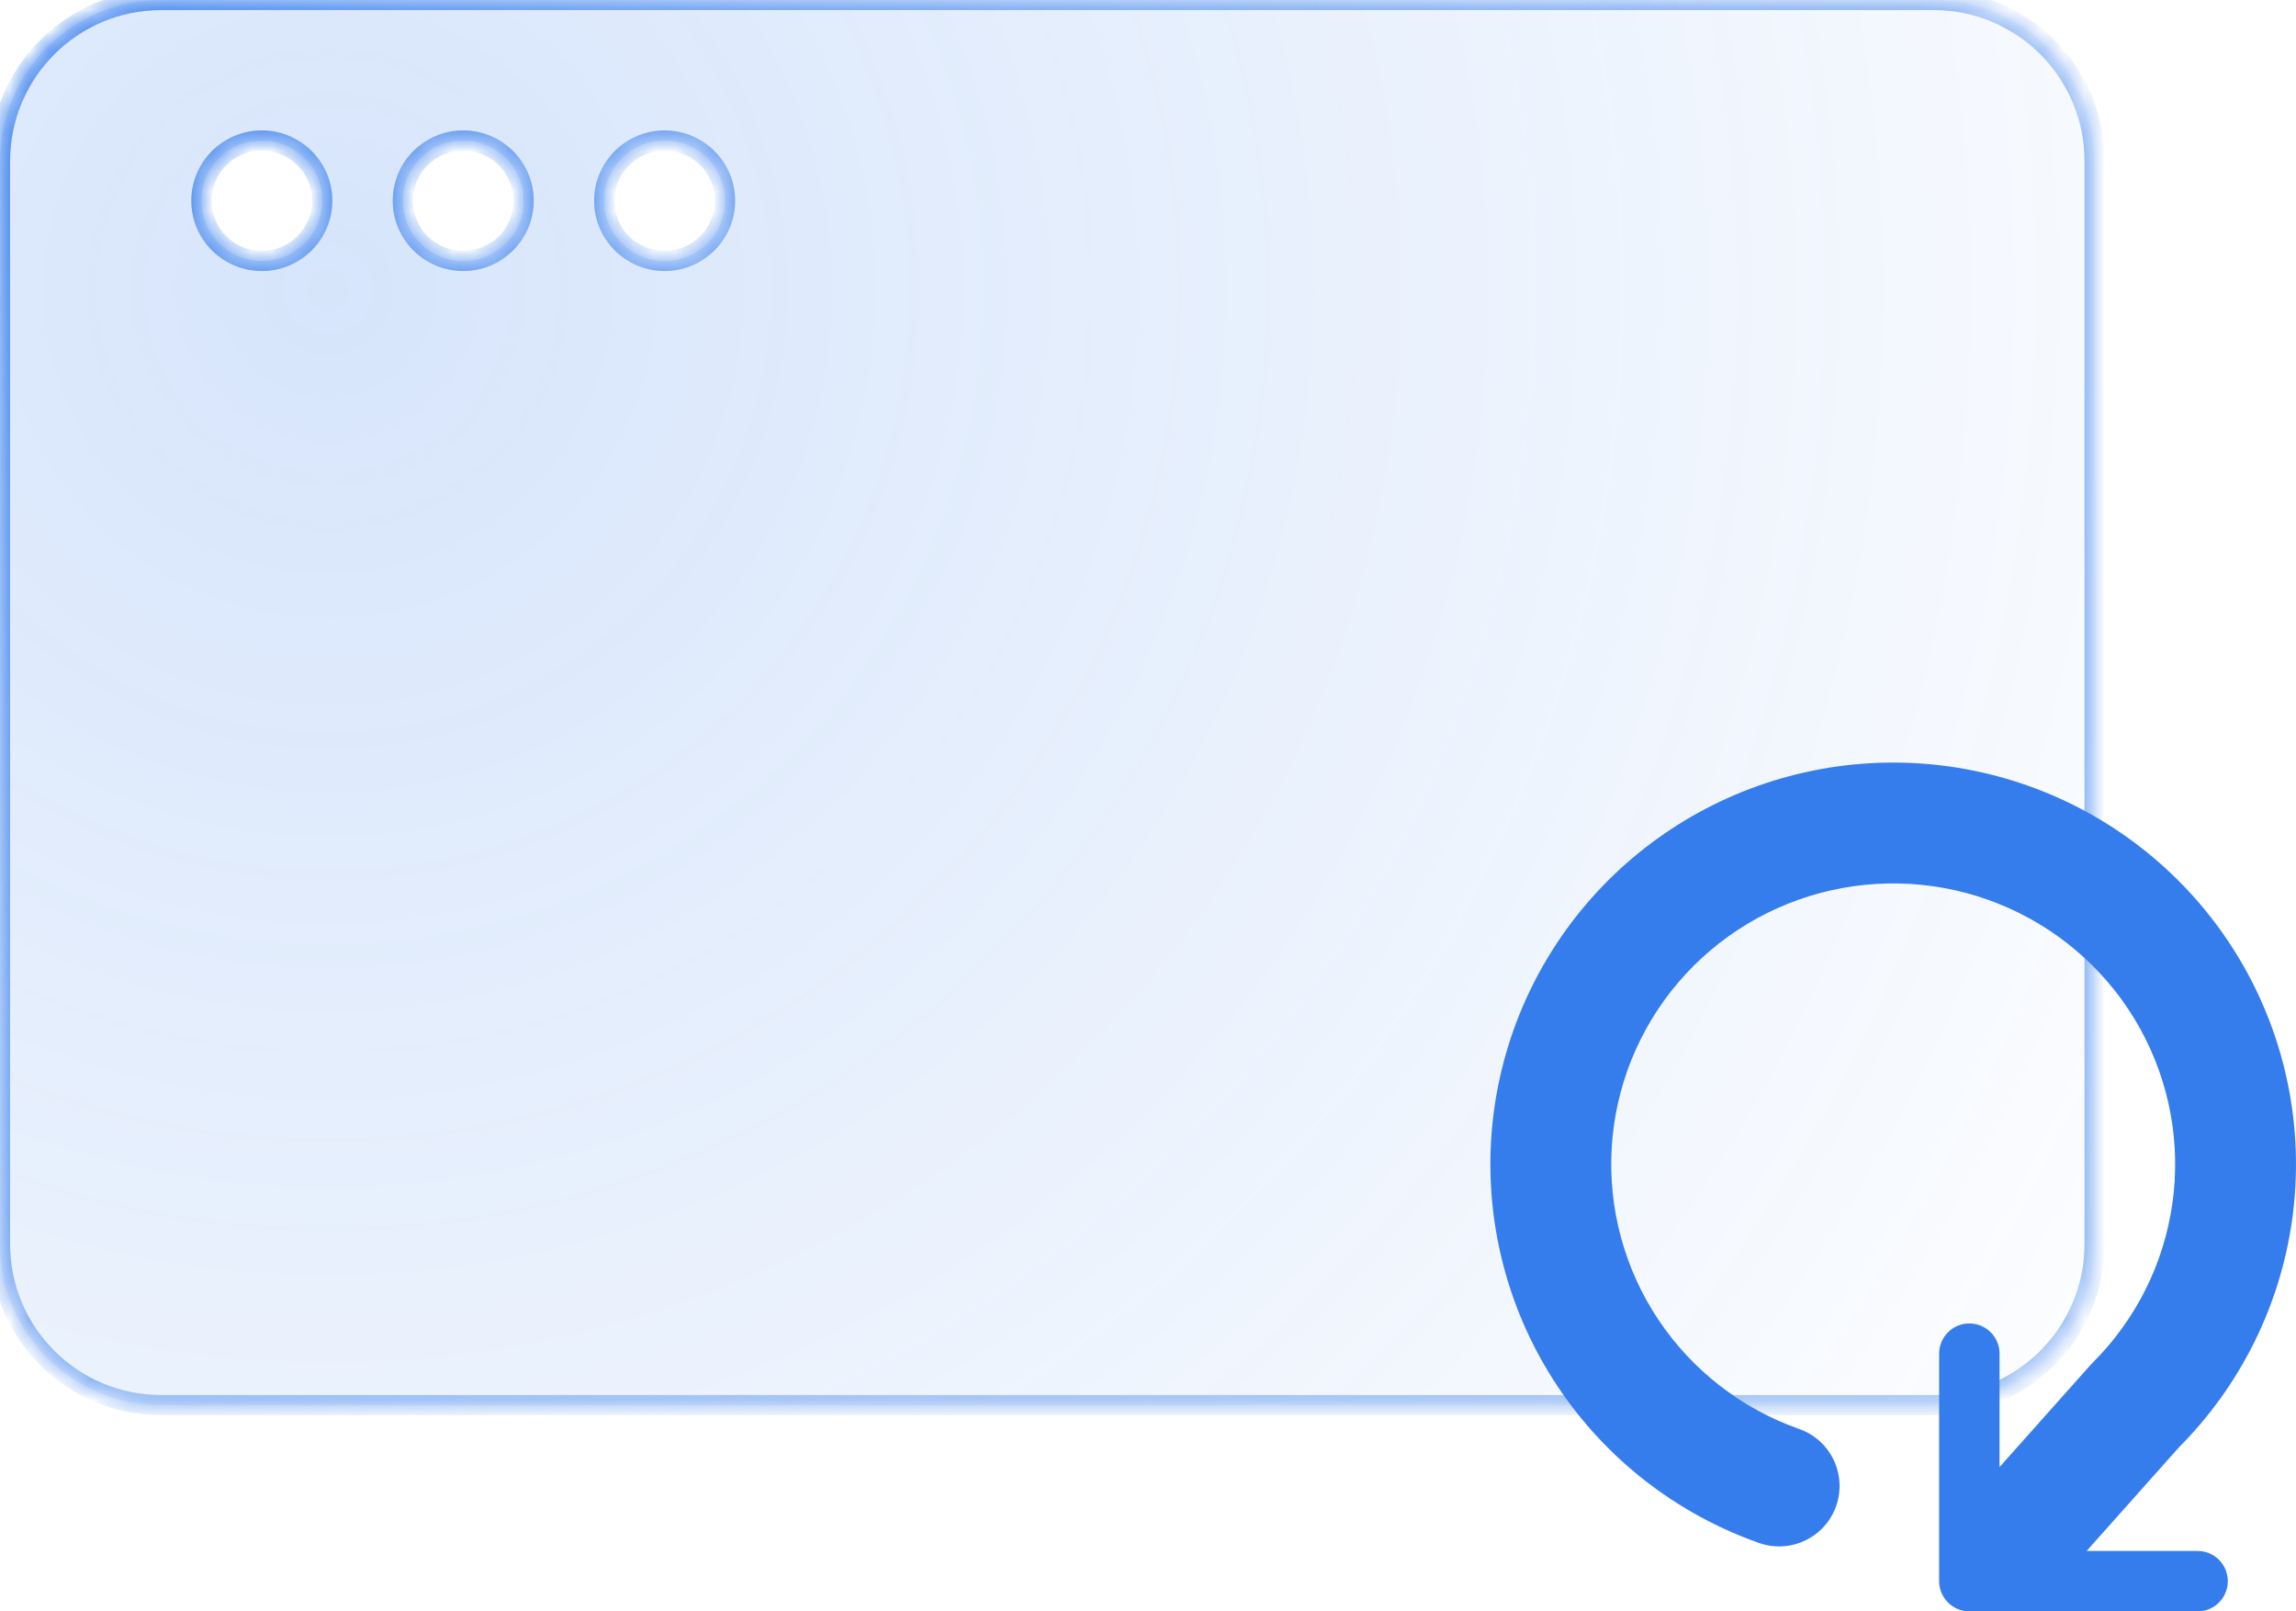 <svg width="114" height="80" viewBox="0 0 114 80" fill="none" xmlns="http://www.w3.org/2000/svg">
<g filter="url(#filter0_b_733_4062)">
<mask id="path-1-inside-1_733_4062" fill="white">
<path fill-rule="evenodd" clip-rule="evenodd" d="M8 0C3.582 0 0 3.582 0 8V61.76C0 66.178 3.582 69.76 8 69.76H96C100.418 69.76 104 66.178 104 61.76V8C104 3.582 100.418 0 96 0H8ZM13 12.956C14.657 12.956 16 11.617 16 9.966C16 8.315 14.657 6.976 13 6.976C11.343 6.976 10 8.315 10 9.966C10 11.617 11.343 12.956 13 12.956ZM36 9.966C36 11.617 34.657 12.956 33 12.956C31.343 12.956 30 11.617 30 9.966C30 8.315 31.343 6.976 33 6.976C34.657 6.976 36 8.315 36 9.966ZM23 12.956C24.657 12.956 26 11.617 26 9.966C26 8.315 24.657 6.976 23 6.976C21.343 6.976 20 8.315 20 9.966C20 11.617 21.343 12.956 23 12.956Z"/>
</mask>
<path fill-rule="evenodd" clip-rule="evenodd" d="M8 0C3.582 0 0 3.582 0 8V61.76C0 66.178 3.582 69.76 8 69.76H96C100.418 69.76 104 66.178 104 61.76V8C104 3.582 100.418 0 96 0H8ZM13 12.956C14.657 12.956 16 11.617 16 9.966C16 8.315 14.657 6.976 13 6.976C11.343 6.976 10 8.315 10 9.966C10 11.617 11.343 12.956 13 12.956ZM36 9.966C36 11.617 34.657 12.956 33 12.956C31.343 12.956 30 11.617 30 9.966C30 8.315 31.343 6.976 33 6.976C34.657 6.976 36 8.315 36 9.966ZM23 12.956C24.657 12.956 26 11.617 26 9.966C26 8.315 24.657 6.976 23 6.976C21.343 6.976 20 8.315 20 9.966C20 11.617 21.343 12.956 23 12.956Z" fill="url(#paint0_radial_733_4062)" fill-opacity="0.2"/>
<path d="M0.5 8C0.5 3.858 3.858 0.5 8 0.5V-0.5C3.306 -0.5 -0.5 3.306 -0.5 8H0.5ZM0.5 61.76V8H-0.5V61.76H0.5ZM8 69.26C3.858 69.26 0.5 65.902 0.5 61.76H-0.5C-0.5 66.454 3.306 70.26 8 70.26V69.26ZM96 69.26H8V70.26H96V69.26ZM103.5 61.76C103.5 65.902 100.142 69.26 96 69.26V70.26C100.694 70.26 104.5 66.454 104.5 61.76H103.5ZM103.5 8V61.76H104.5V8H103.5ZM96 0.5C100.142 0.5 103.5 3.858 103.5 8H104.5C104.5 3.306 100.694 -0.5 96 -0.5V0.5ZM8 0.5H96V-0.5H8V0.5ZM15.5 9.966C15.5 11.339 14.382 12.456 13 12.456V13.456C14.931 13.456 16.5 11.895 16.5 9.966H15.5ZM13 7.476C14.382 7.476 15.5 8.592 15.5 9.966H16.5C16.5 8.037 14.931 6.476 13 6.476V7.476ZM10.5 9.966C10.5 8.592 11.618 7.476 13 7.476V6.476C11.069 6.476 9.5 8.037 9.5 9.966H10.5ZM13 12.456C11.618 12.456 10.5 11.339 10.5 9.966H9.5C9.5 11.895 11.069 13.456 13 13.456V12.456ZM33 13.456C34.931 13.456 36.5 11.895 36.5 9.966H35.5C35.5 11.339 34.382 12.456 33 12.456V13.456ZM29.5 9.966C29.5 11.895 31.069 13.456 33 13.456V12.456C31.618 12.456 30.5 11.339 30.5 9.966H29.5ZM33 6.476C31.069 6.476 29.5 8.037 29.5 9.966H30.5C30.5 8.592 31.618 7.476 33 7.476V6.476ZM36.5 9.966C36.5 8.037 34.931 6.476 33 6.476V7.476C34.382 7.476 35.5 8.592 35.5 9.966H36.5ZM25.5 9.966C25.5 11.339 24.382 12.456 23 12.456V13.456C24.931 13.456 26.5 11.895 26.5 9.966H25.5ZM23 7.476C24.382 7.476 25.5 8.592 25.5 9.966H26.5C26.5 8.037 24.931 6.476 23 6.476V7.476ZM20.5 9.966C20.5 8.592 21.618 7.476 23 7.476V6.476C21.069 6.476 19.5 8.037 19.5 9.966H20.5ZM23 12.456C21.618 12.456 20.5 11.339 20.5 9.966H19.5C19.5 11.895 21.069 13.456 23 13.456V12.456Z" fill="url(#paint1_radial_733_4062)" mask="url(#path-1-inside-1_733_4062)"/>
<path d="M0.5 8C0.5 3.858 3.858 0.5 8 0.5V-0.5C3.306 -0.5 -0.5 3.306 -0.5 8H0.5ZM0.5 61.76V8H-0.5V61.76H0.5ZM8 69.26C3.858 69.26 0.5 65.902 0.5 61.76H-0.5C-0.5 66.454 3.306 70.26 8 70.26V69.26ZM96 69.26H8V70.26H96V69.26ZM103.5 61.76C103.5 65.902 100.142 69.26 96 69.26V70.26C100.694 70.26 104.5 66.454 104.5 61.76H103.5ZM103.5 8V61.76H104.5V8H103.5ZM96 0.5C100.142 0.5 103.5 3.858 103.5 8H104.5C104.5 3.306 100.694 -0.5 96 -0.5V0.5ZM8 0.5H96V-0.5H8V0.5ZM15.5 9.966C15.5 11.339 14.382 12.456 13 12.456V13.456C14.931 13.456 16.5 11.895 16.5 9.966H15.5ZM13 7.476C14.382 7.476 15.5 8.592 15.5 9.966H16.5C16.5 8.037 14.931 6.476 13 6.476V7.476ZM10.5 9.966C10.5 8.592 11.618 7.476 13 7.476V6.476C11.069 6.476 9.5 8.037 9.5 9.966H10.5ZM13 12.456C11.618 12.456 10.5 11.339 10.5 9.966H9.5C9.5 11.895 11.069 13.456 13 13.456V12.456ZM33 13.456C34.931 13.456 36.5 11.895 36.5 9.966H35.5C35.5 11.339 34.382 12.456 33 12.456V13.456ZM29.5 9.966C29.5 11.895 31.069 13.456 33 13.456V12.456C31.618 12.456 30.5 11.339 30.5 9.966H29.5ZM33 6.476C31.069 6.476 29.5 8.037 29.5 9.966H30.5C30.5 8.592 31.618 7.476 33 7.476V6.476ZM36.5 9.966C36.5 8.037 34.931 6.476 33 6.476V7.476C34.382 7.476 35.5 8.592 35.5 9.966H36.5ZM25.5 9.966C25.5 11.339 24.382 12.456 23 12.456V13.456C24.931 13.456 26.5 11.895 26.5 9.966H25.5ZM23 7.476C24.382 7.476 25.5 8.592 25.5 9.966H26.5C26.5 8.037 24.931 6.476 23 6.476V7.476ZM20.5 9.966C20.5 8.592 21.618 7.476 23 7.476V6.476C21.069 6.476 19.5 8.037 19.5 9.966H20.5ZM23 12.456C21.618 12.456 20.5 11.339 20.5 9.966H19.5C19.5 11.895 21.069 13.456 23 13.456V12.456Z" fill="url(#paint2_radial_733_4062)" mask="url(#path-1-inside-1_733_4062)"/>
</g>
<path fill-rule="evenodd" clip-rule="evenodd" d="M106.262 51.073C107.726 53.72 108.287 56.767 107.861 59.758C107.436 62.748 106.046 65.522 103.9 67.659C103.858 67.701 103.817 67.744 103.777 67.789L99.281 72.834L99.281 67.206C99.281 66.377 98.61 65.706 97.781 65.706C96.953 65.706 96.281 66.377 96.281 67.206L96.281 78.501C96.281 79.329 96.953 80.001 97.781 80.001H109.115C109.943 80.001 110.615 79.329 110.615 78.501C110.615 77.672 109.943 77.001 109.115 77.001H103.605L108.2 71.844C111.231 68.798 113.196 64.856 113.802 60.603C114.411 56.32 113.607 51.956 111.512 48.169C109.417 44.382 106.144 41.378 102.19 39.608C98.235 37.838 93.811 37.398 89.584 38.352C85.357 39.306 81.554 41.604 78.748 44.901C75.943 48.199 74.288 52.317 74.034 56.636C73.781 60.955 74.943 65.238 77.344 68.84C79.745 72.442 83.254 75.166 87.341 76.605C88.903 77.155 90.617 76.335 91.167 74.772C91.717 73.209 90.896 71.496 89.333 70.946C86.47 69.937 84.014 68.03 82.336 65.512C80.658 62.994 79.847 60.003 80.024 56.988C80.201 53.973 81.356 51.095 83.318 48.789C85.28 46.483 87.943 44.873 90.905 44.205C93.868 43.536 96.968 43.845 99.739 45.085C102.509 46.324 104.798 48.427 106.262 51.073Z" fill="url(#paint3_linear_733_4062)"/>
<defs>
<filter id="filter0_b_733_4062" x="-80" y="-80" width="264" height="229.76" filterUnits="userSpaceOnUse" color-interpolation-filters="sRGB">
<feFlood flood-opacity="0" result="BackgroundImageFix"/>
<feGaussianBlur in="BackgroundImageFix" stdDeviation="40"/>
<feComposite in2="SourceAlpha" operator="in" result="effect1_backgroundBlur_733_4062"/>
<feBlend mode="normal" in="SourceGraphic" in2="effect1_backgroundBlur_733_4062" result="shape"/>
</filter>
<radialGradient id="paint0_radial_733_4062" cx="0" cy="0" r="1" gradientUnits="userSpaceOnUse" gradientTransform="translate(15.932 14.678) rotate(33.653) scale(112.64 112.594)">
<stop stop-color="#357DED"/>
<stop offset="0.771" stop-color="#357DED" stop-opacity="0.22"/>
<stop offset="1" stop-color="#357DED" stop-opacity="0"/>
</radialGradient>
<radialGradient id="paint1_radial_733_4062" cx="0" cy="0" r="1" gradientUnits="userSpaceOnUse" gradientTransform="translate(-14.305 -8.625) rotate(31.31) scale(97.842 172.002)">
<stop stop-color="#357DED"/>
<stop offset="1" stop-color="white" stop-opacity="0"/>
</radialGradient>
<radialGradient id="paint2_radial_733_4062" cx="0" cy="0" r="1" gradientUnits="userSpaceOnUse" gradientTransform="translate(112.61 78.537) rotate(-144.335) scale(96.549 167.26)">
<stop stop-color="#357DED" stop-opacity="0.49"/>
<stop offset="1" stop-color="#357DED" stop-opacity="0.51"/>
</radialGradient>
<linearGradient id="paint3_linear_733_4062" x1="94" y1="37.86" x2="94" y2="80.001" gradientUnits="userSpaceOnUse">
<stop stop-color="#357DED"/>
<stop offset="1" stop-color="#357DED"/>
</linearGradient>
</defs>
</svg>
